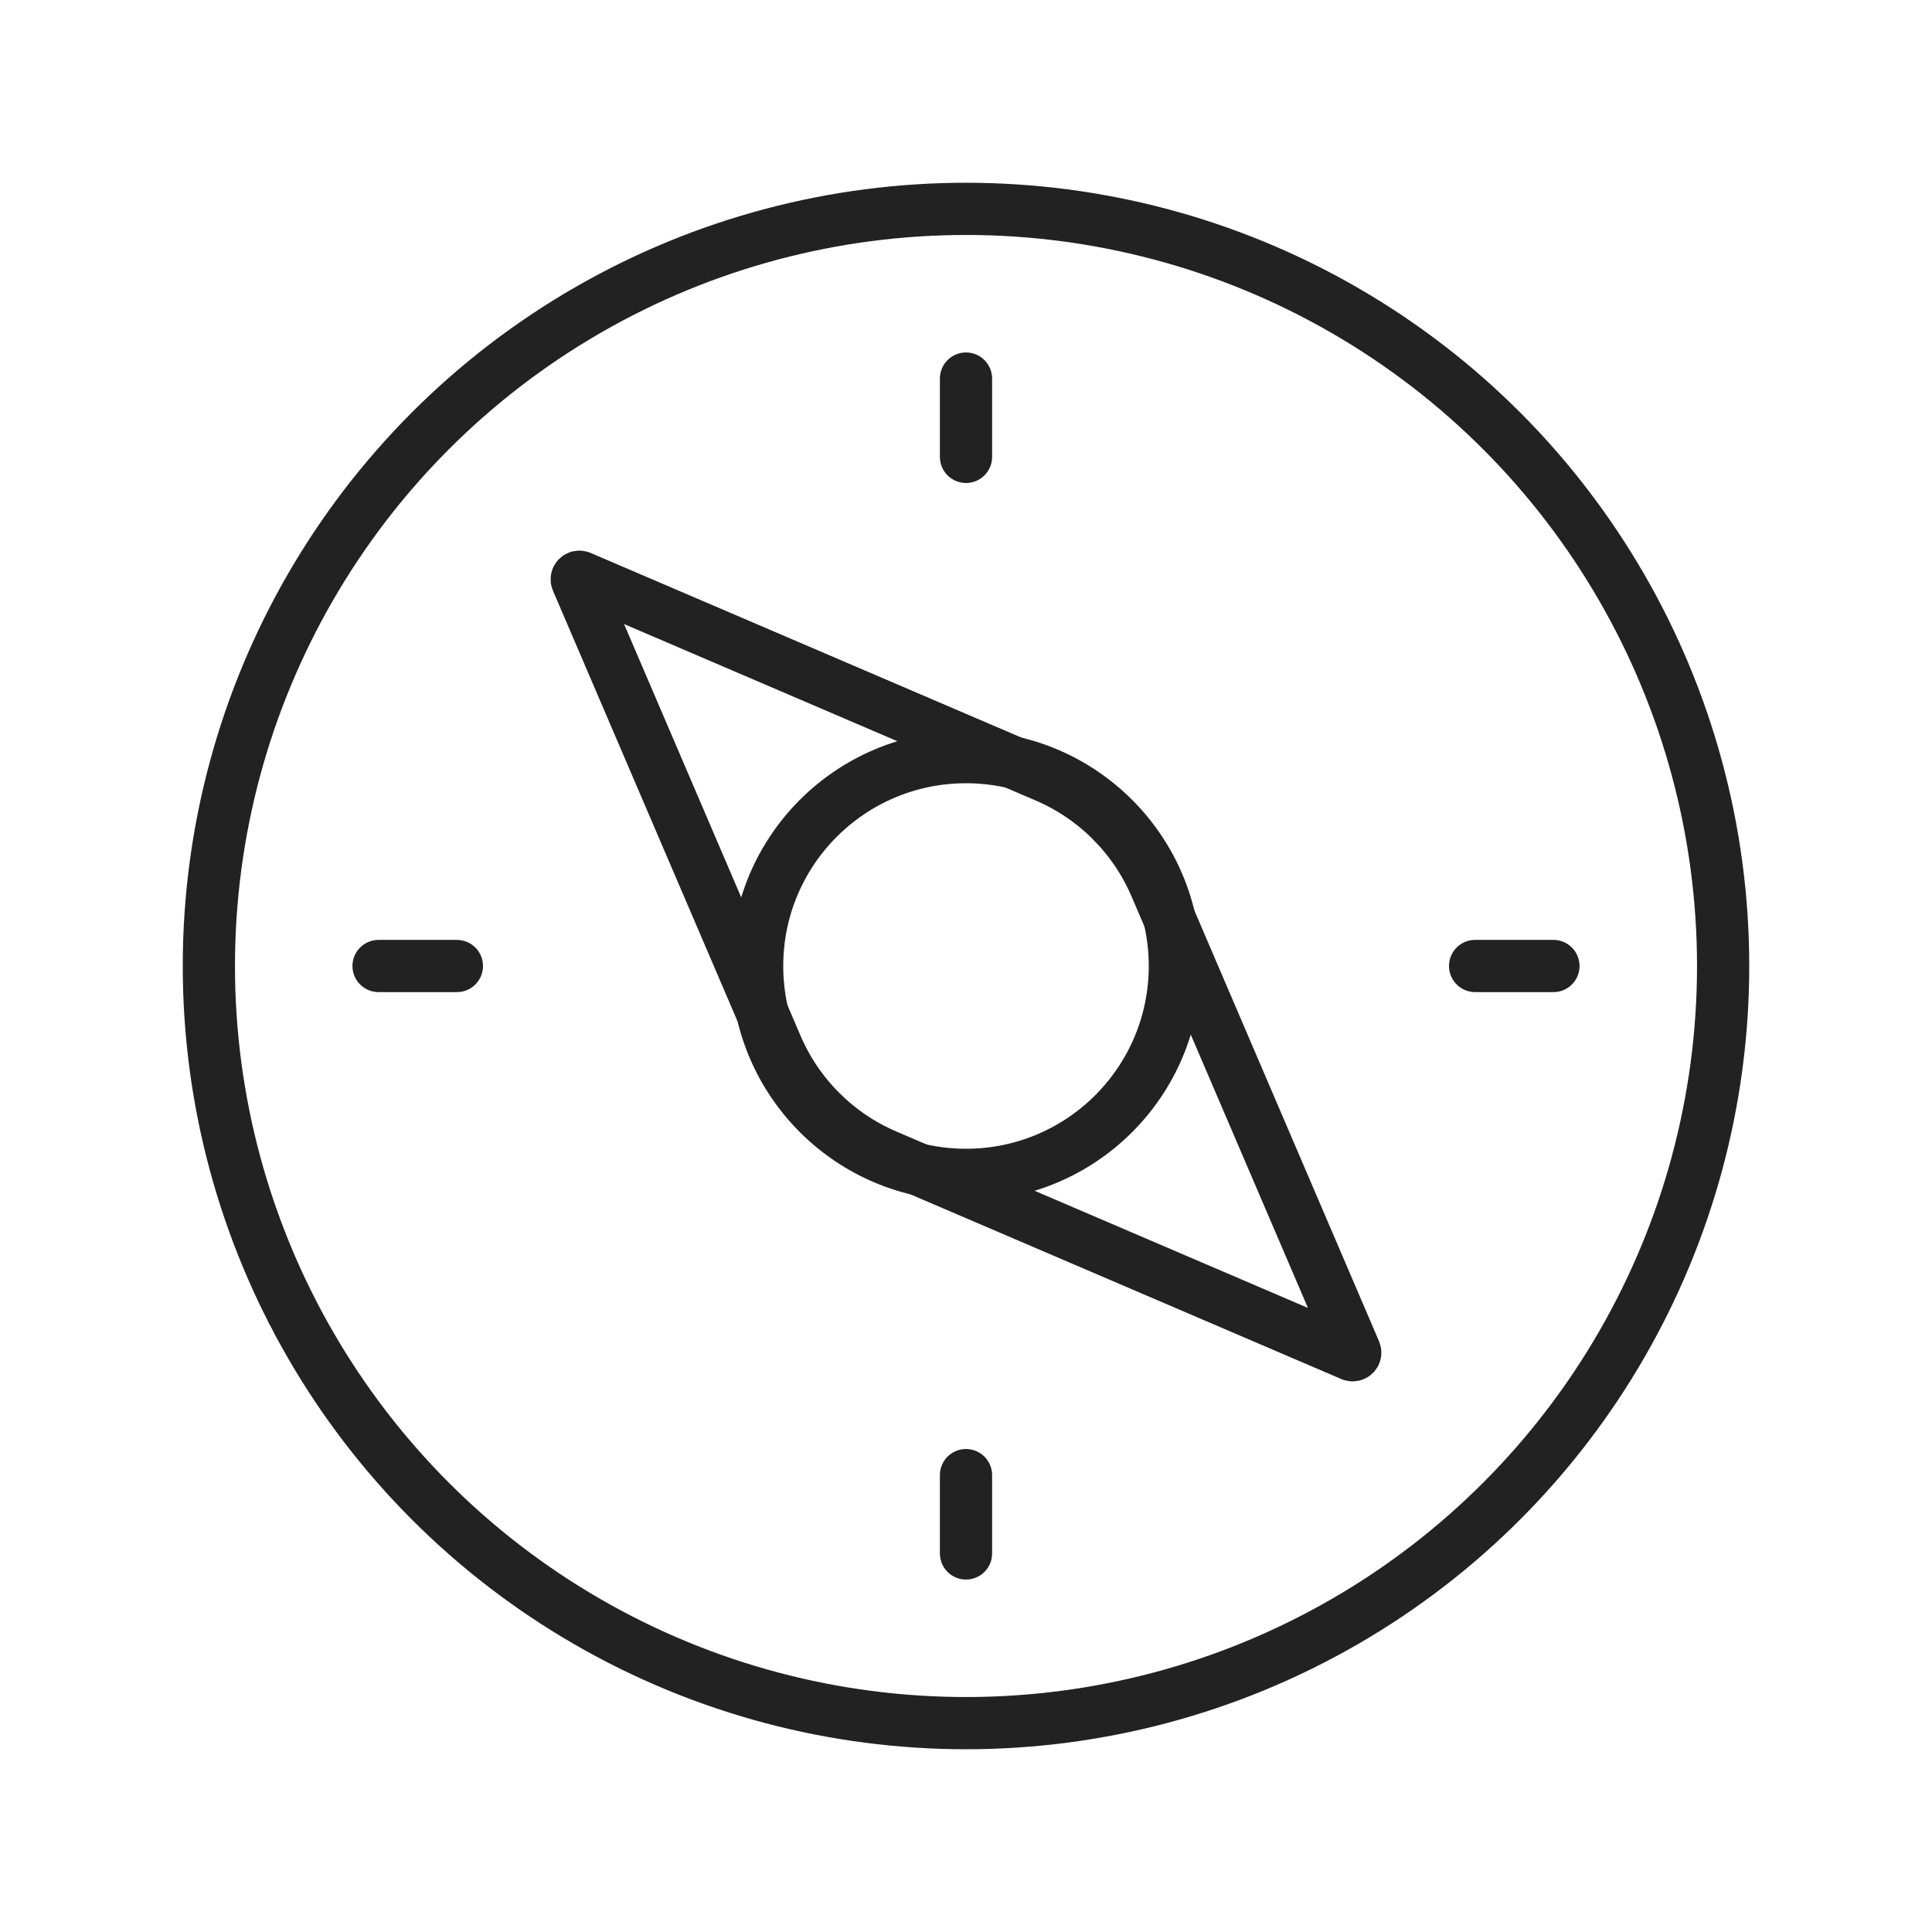 <svg width="37" height="37" viewBox="0 0 37 37" fill="none" xmlns="http://www.w3.org/2000/svg">
<circle cx="18.5" cy="18.5" r="14.5" stroke="#222222"/>
<path d="M28.25 18.5H29.75" stroke="#222222" stroke-linecap="round"/>
<path d="M7.25 18.5H8.75M18.5 7.25V8.75M18.5 28.25V29.75" stroke="#222222" stroke-linecap="round"/>
<path d="M11.049 11.115L14.87 20.029C15.274 20.973 16.027 21.726 16.971 22.13L25.885 25.951C25.927 25.968 25.968 25.927 25.951 25.885L22.13 16.971C21.726 16.027 20.973 15.274 20.029 14.87L11.115 11.049C11.073 11.031 11.031 11.073 11.049 11.115Z" stroke="#222222" stroke-linecap="round"/>
<circle cx="18.5" cy="18.5" r="4" stroke="#222222" stroke-linecap="round"/>
</svg>
